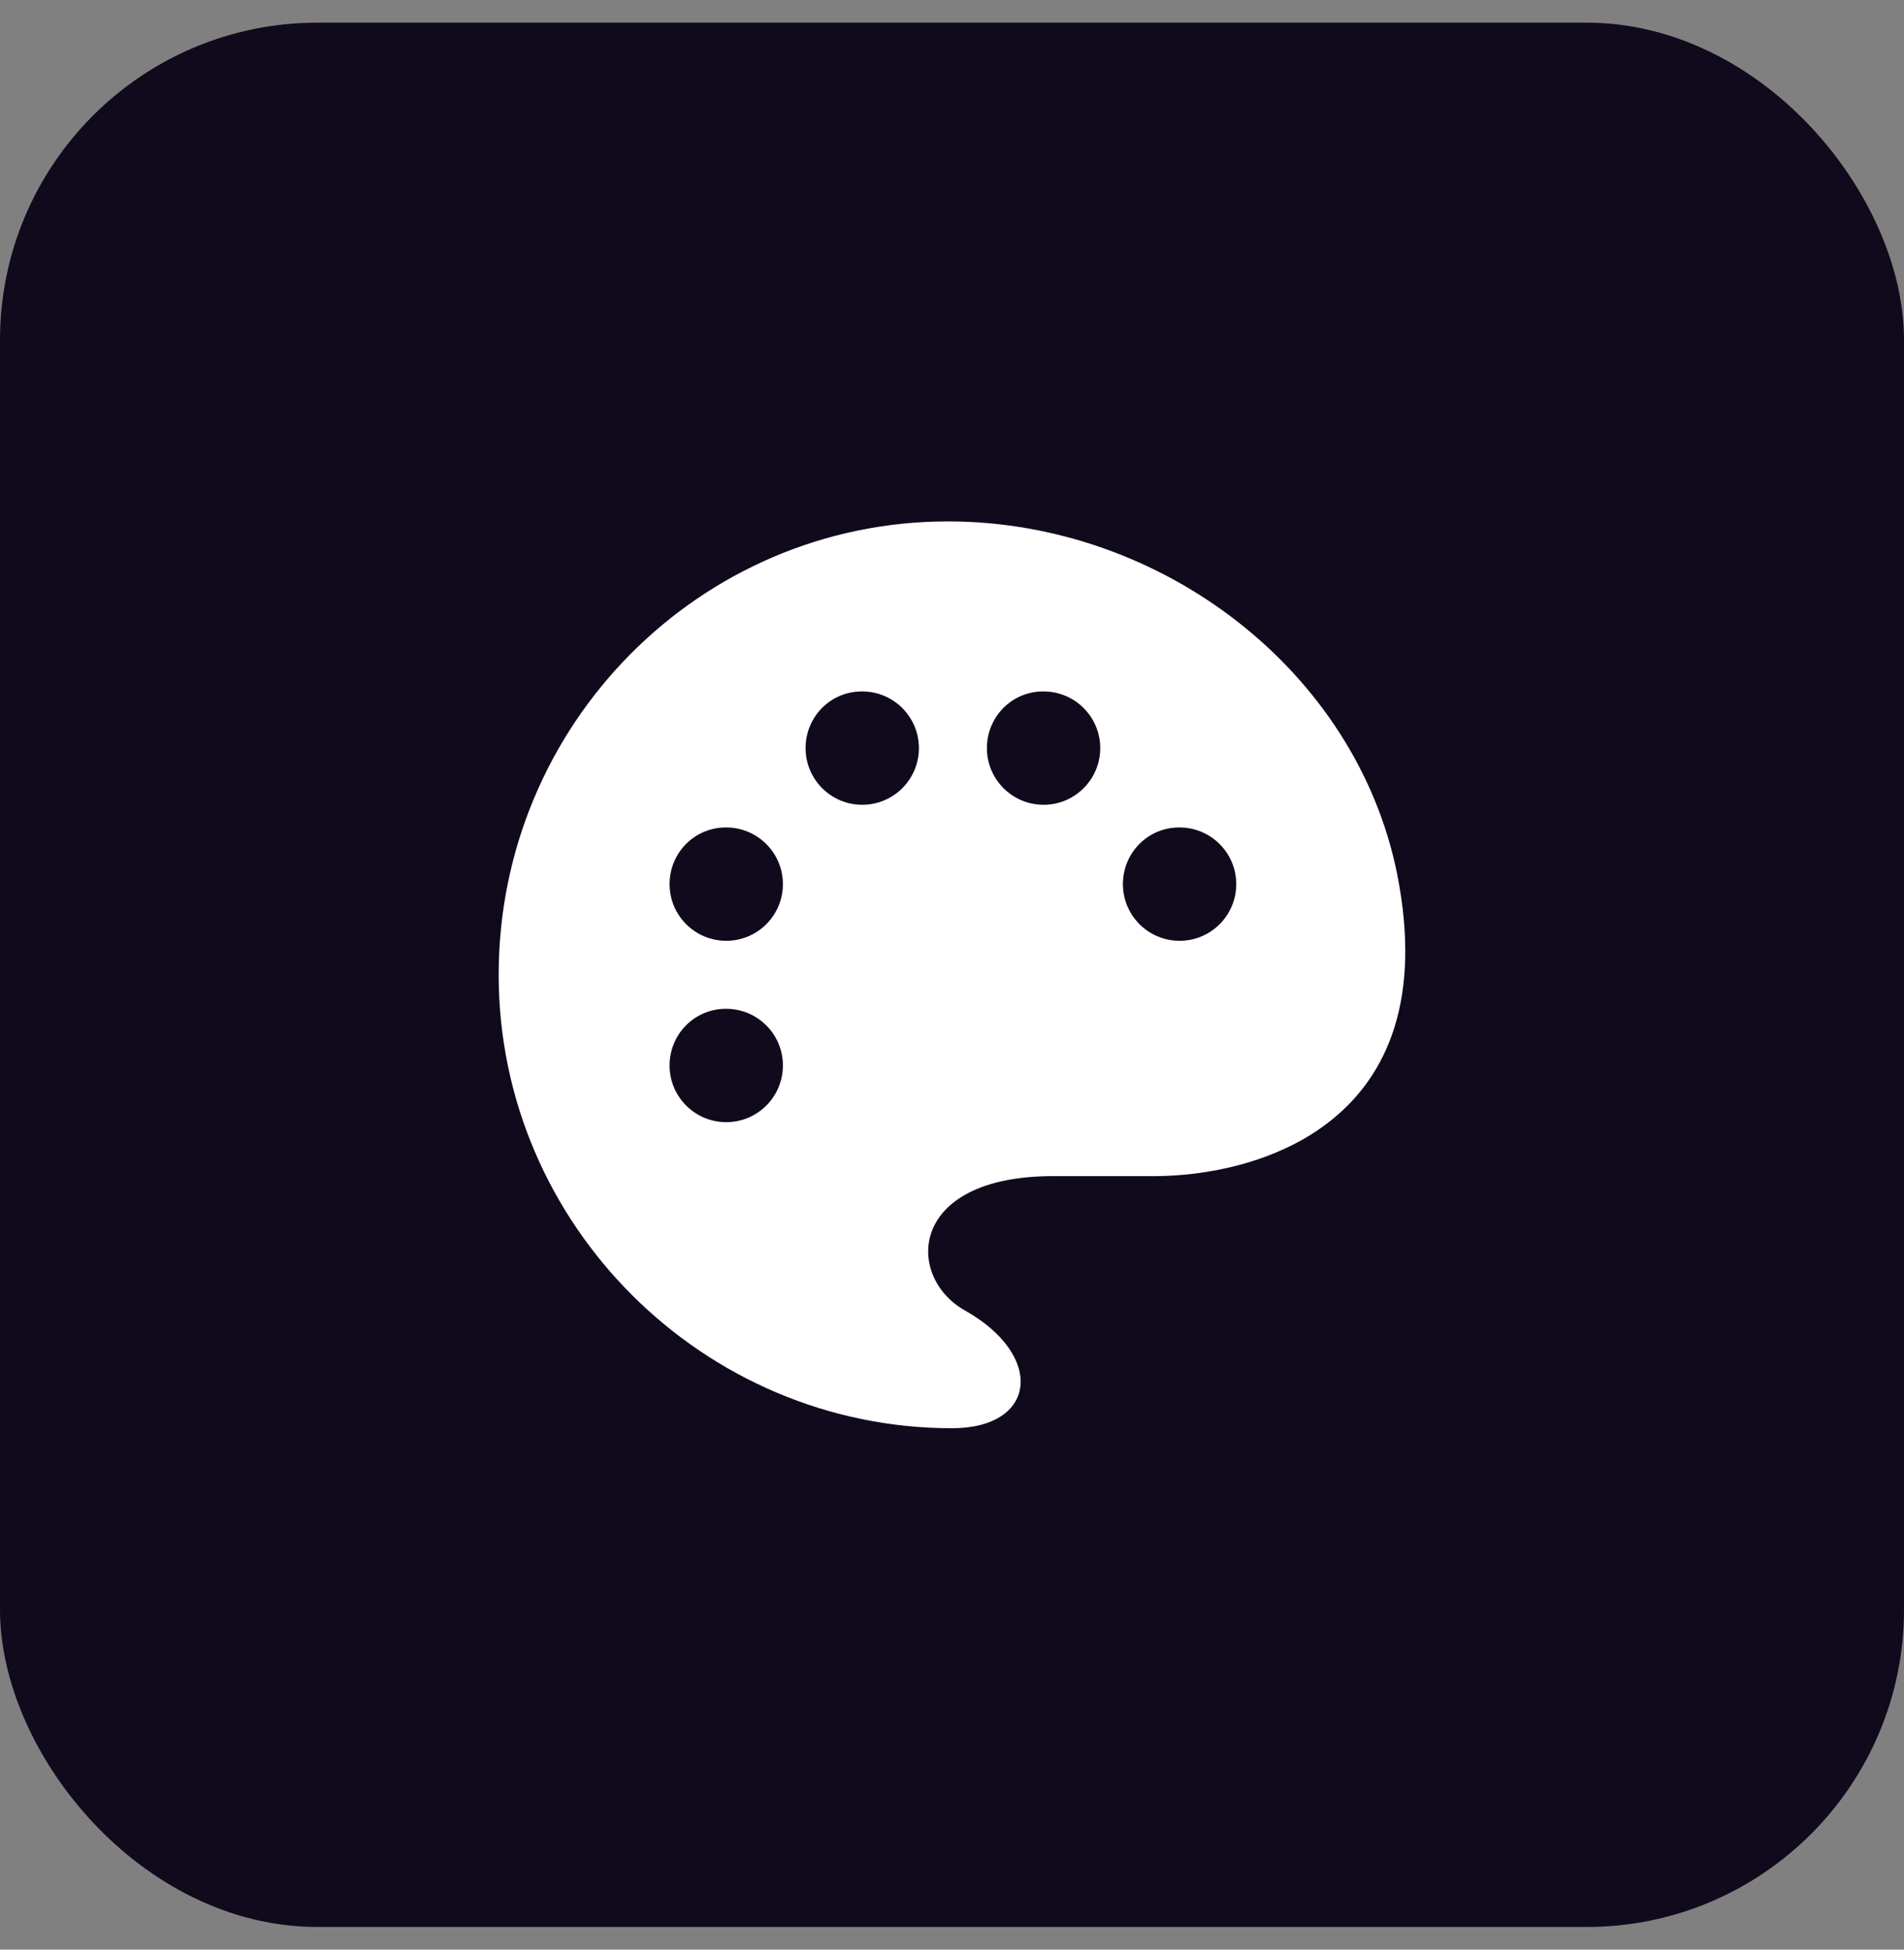 <svg width="42" height="43" viewBox="0 0 42 43" fill="none" xmlns="http://www.w3.org/2000/svg">
<rect x="0" y="0" width="42" height="43" fill="#808080" stroke="none"/>
<rect x="0.5" y="1" width="41" height="41" rx="6.5" fill="#100A1C"/>
<rect x="0.5" y="1" width="41" height="41" rx="6.5" stroke="#100A1C"/>
<path d="M30.82 19.28C29.92 14.8 25.63 11.5 20.91 11.5C15.44 11.5 11 15.98 11 21.5C11 27.02 15.53 31.5 21 31.5C22.87 31.5 23.06 29.9 21.28 28.9C19.97 28.16 20.02 25.94 23.23 25.94H25.46C27.68 25.94 31.92 24.83 30.82 19.28ZM16.02 24.75C15.33 24.75 14.77 24.19 14.77 23.5C14.77 22.81 15.32 22.25 16.01 22.25H16.02C16.71 22.25 17.27 22.81 17.27 23.5C17.27 24.19 16.71 24.75 16.02 24.75ZM16.02 20.75C15.33 20.75 14.77 20.19 14.77 19.5C14.77 18.81 15.32 18.25 16.01 18.25H16.02C16.71 18.25 17.27 18.81 17.27 19.5C17.27 20.19 16.71 20.75 16.02 20.75ZM19.02 17.75C18.33 17.75 17.77 17.19 17.77 16.5C17.77 15.81 18.32 15.25 19.01 15.25H19.02C19.71 15.25 20.27 15.81 20.27 16.5C20.27 17.19 19.71 17.75 19.02 17.75ZM23.02 17.75C22.33 17.75 21.77 17.19 21.77 16.5C21.77 15.81 22.32 15.25 23.01 15.25H23.02C23.71 15.25 24.27 15.81 24.27 16.5C24.27 17.19 23.71 17.75 23.02 17.75ZM26.02 20.75C25.33 20.75 24.77 20.19 24.77 19.5C24.77 18.81 25.32 18.25 26.01 18.25H26.02C26.71 18.25 27.27 18.81 27.27 19.5C27.27 20.19 26.71 20.75 26.02 20.75Z" fill="white"/>
</svg>
